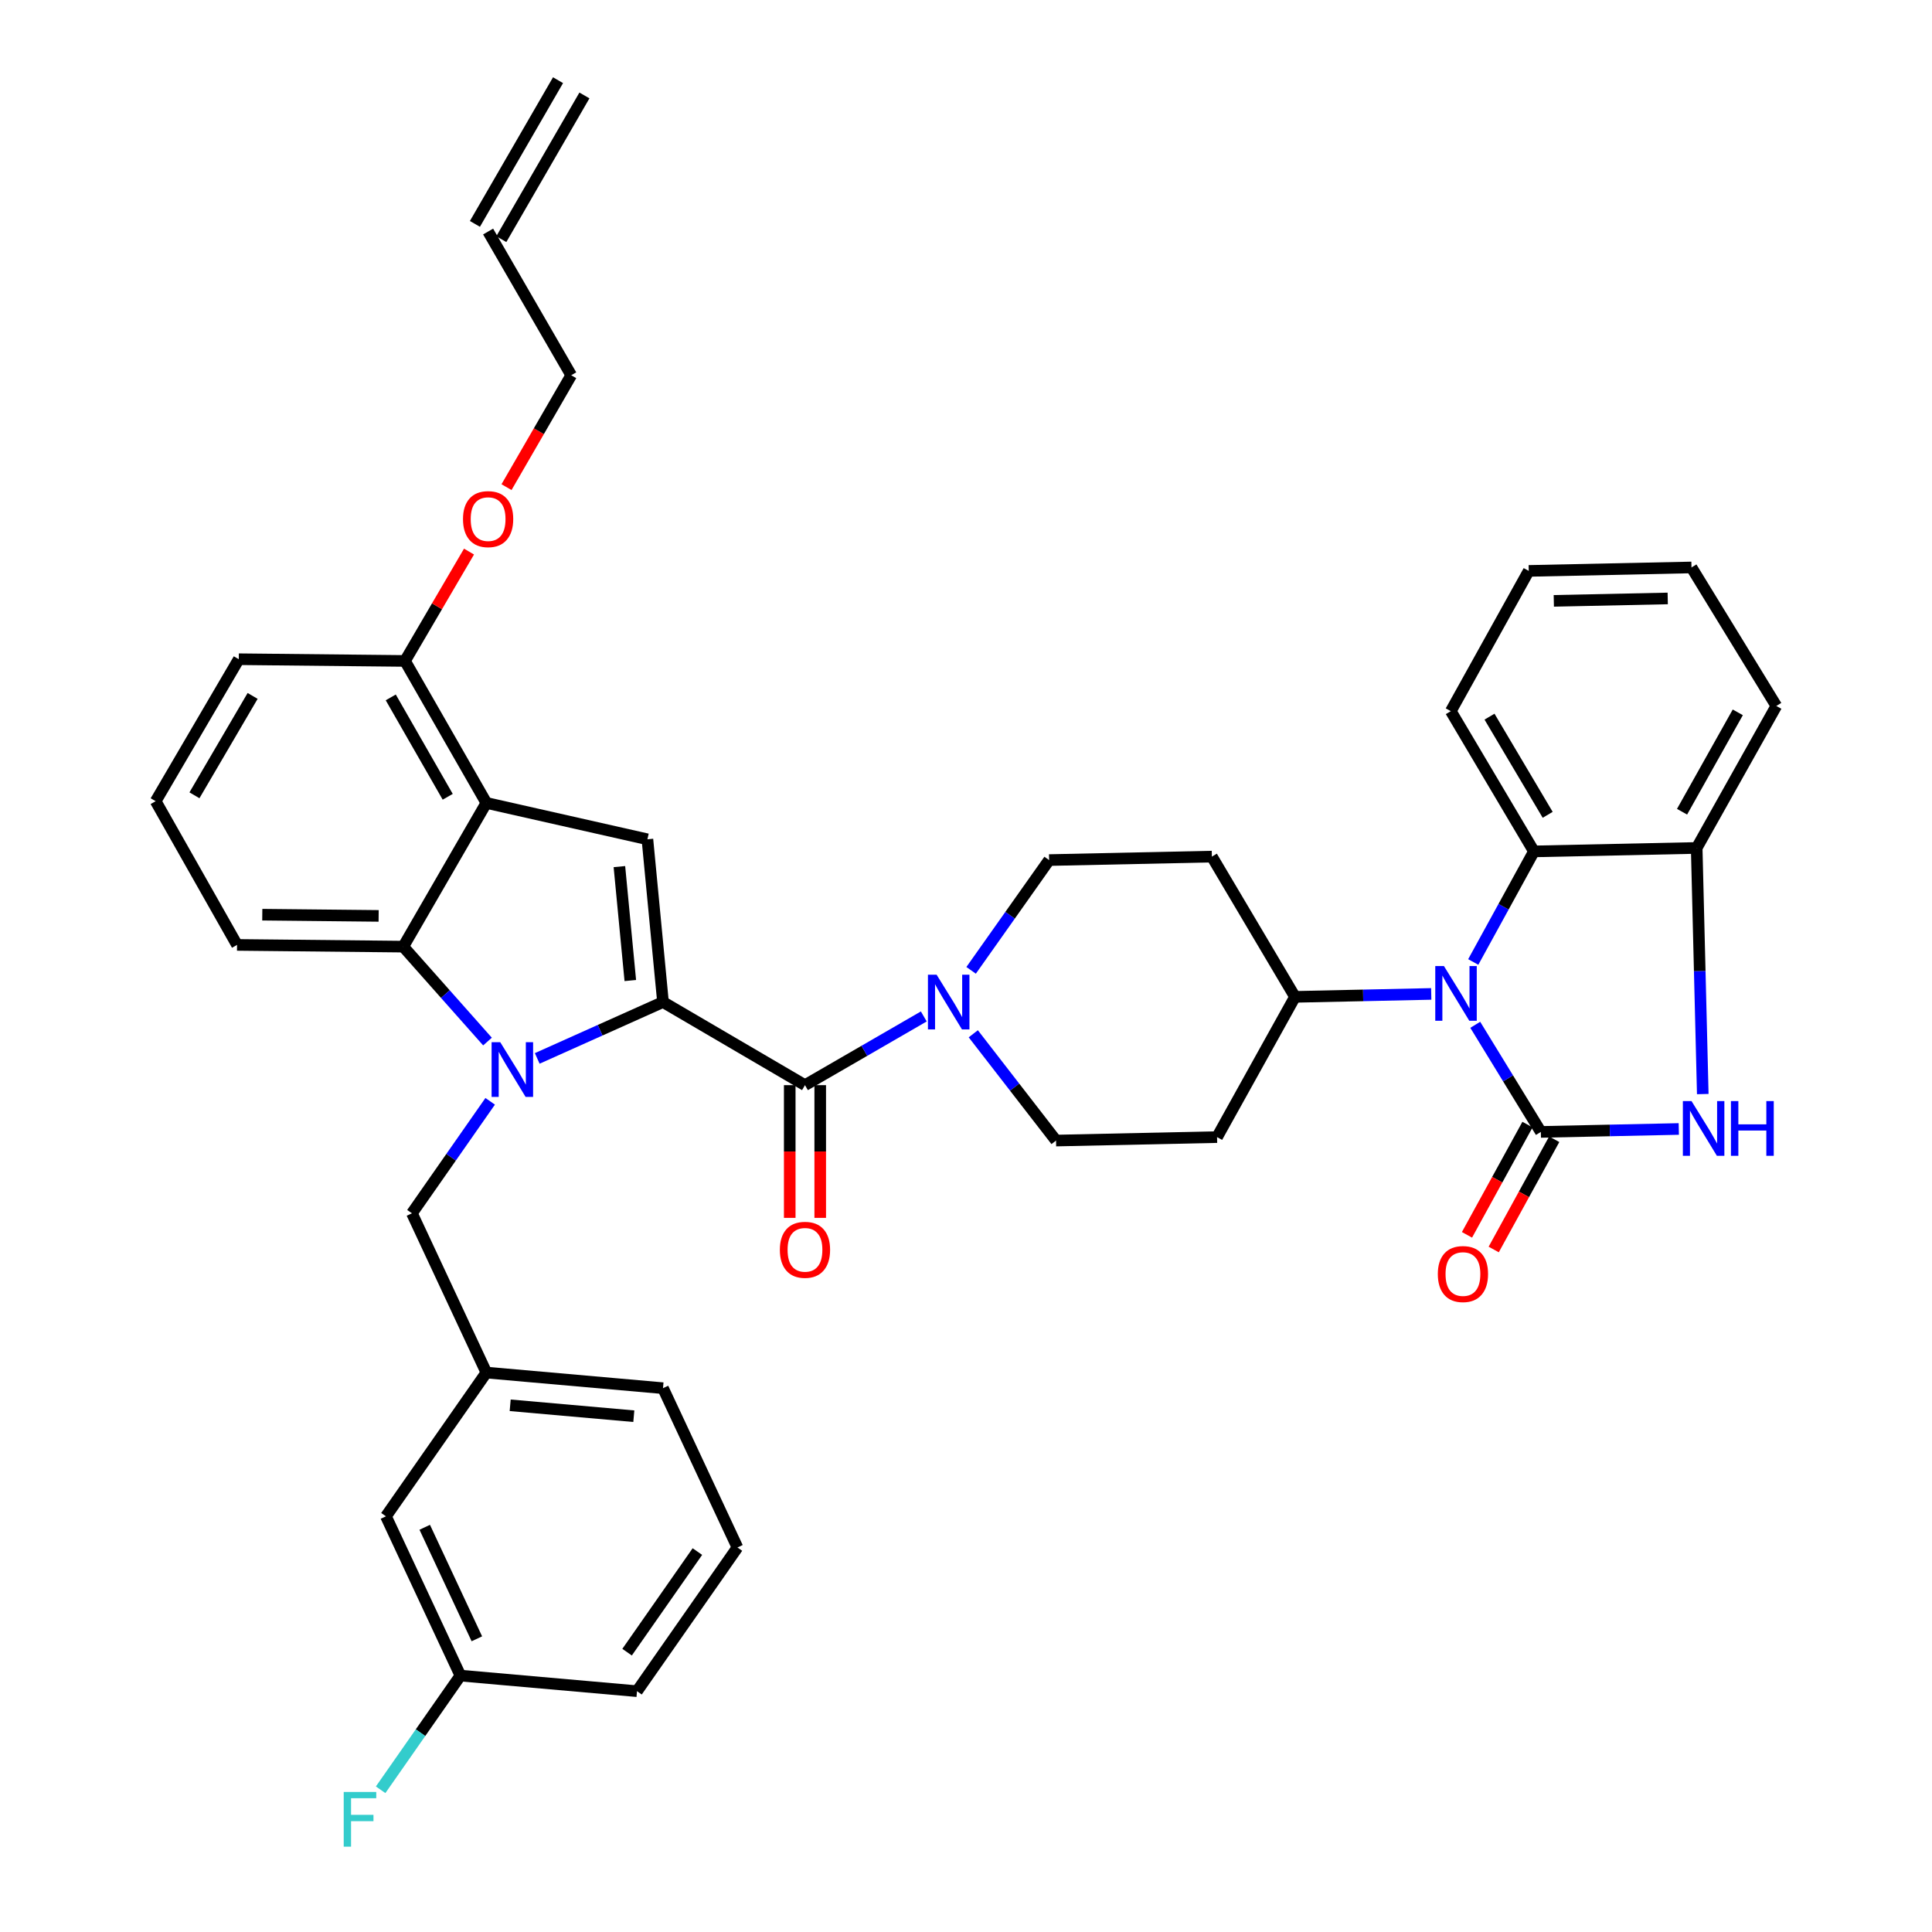 <?xml version='1.0' encoding='iso-8859-1'?>
<svg version='1.1' baseProfile='full'
              xmlns='http://www.w3.org/2000/svg'
                      xmlns:rdkit='http://www.rdkit.org/xml'
                      xmlns:xlink='http://www.w3.org/1999/xlink'
                  xml:space='preserve'
width='1000px' height='1000px' viewBox='0 0 1000 1000'>
<!-- END OF HEADER -->
<rect style='opacity:1.0;fill:#FFFFFF;stroke:none' width='1000' height='1000' x='0' y='0'> </rect>
<path class='bond-0' d='M 797.542,585.878 L 780.566,558.158' style='fill:none;fill-rule:evenodd;stroke:#000000;stroke-width:6px;stroke-linecap:butt;stroke-linejoin:miter;stroke-opacity:1' />
<path class='bond-0' d='M 780.566,558.158 L 763.589,530.437' style='fill:none;fill-rule:evenodd;stroke:#0000FF;stroke-width:6px;stroke-linecap:butt;stroke-linejoin:miter;stroke-opacity:1' />
<path class='bond-1' d='M 797.542,585.878 L 833.243,585.117' style='fill:none;fill-rule:evenodd;stroke:#000000;stroke-width:6px;stroke-linecap:butt;stroke-linejoin:miter;stroke-opacity:1' />
<path class='bond-1' d='M 833.243,585.117 L 868.944,584.355' style='fill:none;fill-rule:evenodd;stroke:#0000FF;stroke-width:6px;stroke-linecap:butt;stroke-linejoin:miter;stroke-opacity:1' />
<path class='bond-2' d='M 790.625,582.082 L 774.966,610.616' style='fill:none;fill-rule:evenodd;stroke:#000000;stroke-width:6px;stroke-linecap:butt;stroke-linejoin:miter;stroke-opacity:1' />
<path class='bond-2' d='M 774.966,610.616 L 759.307,639.149' style='fill:none;fill-rule:evenodd;stroke:#FF0000;stroke-width:6px;stroke-linecap:butt;stroke-linejoin:miter;stroke-opacity:1' />
<path class='bond-2' d='M 804.459,589.674 L 788.8,618.208' style='fill:none;fill-rule:evenodd;stroke:#000000;stroke-width:6px;stroke-linecap:butt;stroke-linejoin:miter;stroke-opacity:1' />
<path class='bond-2' d='M 788.8,618.208 L 773.141,646.741' style='fill:none;fill-rule:evenodd;stroke:#FF0000;stroke-width:6px;stroke-linecap:butt;stroke-linejoin:miter;stroke-opacity:1' />
<path class='bond-3' d='M 416.655,561.673 L 447.404,543.891' style='fill:none;fill-rule:evenodd;stroke:#000000;stroke-width:6px;stroke-linecap:butt;stroke-linejoin:miter;stroke-opacity:1' />
<path class='bond-3' d='M 447.404,543.891 L 478.152,526.109' style='fill:none;fill-rule:evenodd;stroke:#0000FF;stroke-width:6px;stroke-linecap:butt;stroke-linejoin:miter;stroke-opacity:1' />
<path class='bond-4' d='M 408.765,561.673 L 408.765,596.02' style='fill:none;fill-rule:evenodd;stroke:#000000;stroke-width:6px;stroke-linecap:butt;stroke-linejoin:miter;stroke-opacity:1' />
<path class='bond-4' d='M 408.765,596.02 L 408.765,630.367' style='fill:none;fill-rule:evenodd;stroke:#FF0000;stroke-width:6px;stroke-linecap:butt;stroke-linejoin:miter;stroke-opacity:1' />
<path class='bond-4' d='M 424.545,561.673 L 424.545,596.02' style='fill:none;fill-rule:evenodd;stroke:#000000;stroke-width:6px;stroke-linecap:butt;stroke-linejoin:miter;stroke-opacity:1' />
<path class='bond-4' d='M 424.545,596.02 L 424.545,630.367' style='fill:none;fill-rule:evenodd;stroke:#FF0000;stroke-width:6px;stroke-linecap:butt;stroke-linejoin:miter;stroke-opacity:1' />
<path class='bond-5' d='M 416.655,561.673 L 343.164,518.655' style='fill:none;fill-rule:evenodd;stroke:#000000;stroke-width:6px;stroke-linecap:butt;stroke-linejoin:miter;stroke-opacity:1' />
<path class='bond-6' d='M 503.771,535.083 L 525.187,562.721' style='fill:none;fill-rule:evenodd;stroke:#0000FF;stroke-width:6px;stroke-linecap:butt;stroke-linejoin:miter;stroke-opacity:1' />
<path class='bond-6' d='M 525.187,562.721 L 546.604,590.358' style='fill:none;fill-rule:evenodd;stroke:#000000;stroke-width:6px;stroke-linecap:butt;stroke-linejoin:miter;stroke-opacity:1' />
<path class='bond-7' d='M 502.648,502.245 L 522.833,473.709' style='fill:none;fill-rule:evenodd;stroke:#0000FF;stroke-width:6px;stroke-linecap:butt;stroke-linejoin:miter;stroke-opacity:1' />
<path class='bond-7' d='M 522.833,473.709 L 543.018,445.173' style='fill:none;fill-rule:evenodd;stroke:#000000;stroke-width:6px;stroke-linecap:butt;stroke-linejoin:miter;stroke-opacity:1' />
<path class='bond-8' d='M 762.55,497.92 L 778.253,469.302' style='fill:none;fill-rule:evenodd;stroke:#0000FF;stroke-width:6px;stroke-linecap:butt;stroke-linejoin:miter;stroke-opacity:1' />
<path class='bond-8' d='M 778.253,469.302 L 793.957,440.684' style='fill:none;fill-rule:evenodd;stroke:#000000;stroke-width:6px;stroke-linecap:butt;stroke-linejoin:miter;stroke-opacity:1' />
<path class='bond-9' d='M 740.806,514.452 L 705.545,515.212' style='fill:none;fill-rule:evenodd;stroke:#0000FF;stroke-width:6px;stroke-linecap:butt;stroke-linejoin:miter;stroke-opacity:1' />
<path class='bond-9' d='M 705.545,515.212 L 670.285,515.973' style='fill:none;fill-rule:evenodd;stroke:#000000;stroke-width:6px;stroke-linecap:butt;stroke-linejoin:miter;stroke-opacity:1' />
<path class='bond-10' d='M 123.593,341.208 L 80.574,414.7' style='fill:none;fill-rule:evenodd;stroke:#000000;stroke-width:6px;stroke-linecap:butt;stroke-linejoin:miter;stroke-opacity:1' />
<path class='bond-10' d='M 130.758,360.204 L 100.646,411.648' style='fill:none;fill-rule:evenodd;stroke:#000000;stroke-width:6px;stroke-linecap:butt;stroke-linejoin:miter;stroke-opacity:1' />
<path class='bond-11' d='M 123.593,341.208 L 209.629,342.102' style='fill:none;fill-rule:evenodd;stroke:#000000;stroke-width:6px;stroke-linecap:butt;stroke-linejoin:miter;stroke-opacity:1' />
<path class='bond-12' d='M 80.574,414.7 L 122.69,489.085' style='fill:none;fill-rule:evenodd;stroke:#000000;stroke-width:6px;stroke-linecap:butt;stroke-linejoin:miter;stroke-opacity:1' />
<path class='bond-13' d='M 122.69,489.085 L 208.726,489.979' style='fill:none;fill-rule:evenodd;stroke:#000000;stroke-width:6px;stroke-linecap:butt;stroke-linejoin:miter;stroke-opacity:1' />
<path class='bond-13' d='M 135.759,473.44 L 195.985,474.066' style='fill:none;fill-rule:evenodd;stroke:#000000;stroke-width:6px;stroke-linecap:butt;stroke-linejoin:miter;stroke-opacity:1' />
<path class='bond-14' d='M 208.726,489.979 L 251.744,415.594' style='fill:none;fill-rule:evenodd;stroke:#000000;stroke-width:6px;stroke-linecap:butt;stroke-linejoin:miter;stroke-opacity:1' />
<path class='bond-15' d='M 208.726,489.979 L 230.526,514.544' style='fill:none;fill-rule:evenodd;stroke:#000000;stroke-width:6px;stroke-linecap:butt;stroke-linejoin:miter;stroke-opacity:1' />
<path class='bond-15' d='M 230.526,514.544 L 252.326,539.109' style='fill:none;fill-rule:evenodd;stroke:#0000FF;stroke-width:6px;stroke-linecap:butt;stroke-linejoin:miter;stroke-opacity:1' />
<path class='bond-16' d='M 251.744,415.594 L 209.629,342.102' style='fill:none;fill-rule:evenodd;stroke:#000000;stroke-width:6px;stroke-linecap:butt;stroke-linejoin:miter;stroke-opacity:1' />
<path class='bond-16' d='M 231.736,412.416 L 202.255,360.972' style='fill:none;fill-rule:evenodd;stroke:#000000;stroke-width:6px;stroke-linecap:butt;stroke-linejoin:miter;stroke-opacity:1' />
<path class='bond-17' d='M 251.744,415.594 L 335.098,434.416' style='fill:none;fill-rule:evenodd;stroke:#000000;stroke-width:6px;stroke-linecap:butt;stroke-linejoin:miter;stroke-opacity:1' />
<path class='bond-18' d='M 209.629,342.102 L 226.195,313.801' style='fill:none;fill-rule:evenodd;stroke:#000000;stroke-width:6px;stroke-linecap:butt;stroke-linejoin:miter;stroke-opacity:1' />
<path class='bond-18' d='M 226.195,313.801 L 242.761,285.5' style='fill:none;fill-rule:evenodd;stroke:#FF0000;stroke-width:6px;stroke-linecap:butt;stroke-linejoin:miter;stroke-opacity:1' />
<path class='bond-19' d='M 335.098,434.416 L 343.164,518.655' style='fill:none;fill-rule:evenodd;stroke:#000000;stroke-width:6px;stroke-linecap:butt;stroke-linejoin:miter;stroke-opacity:1' />
<path class='bond-19' d='M 320.6,448.556 L 326.246,507.523' style='fill:none;fill-rule:evenodd;stroke:#000000;stroke-width:6px;stroke-linecap:butt;stroke-linejoin:miter;stroke-opacity:1' />
<path class='bond-20' d='M 343.164,518.655 L 310.616,533.246' style='fill:none;fill-rule:evenodd;stroke:#000000;stroke-width:6px;stroke-linecap:butt;stroke-linejoin:miter;stroke-opacity:1' />
<path class='bond-20' d='M 310.616,533.246 L 278.069,547.836' style='fill:none;fill-rule:evenodd;stroke:#0000FF;stroke-width:6px;stroke-linecap:butt;stroke-linejoin:miter;stroke-opacity:1' />
<path class='bond-21' d='M 262.171,252.143 L 278.918,223.184' style='fill:none;fill-rule:evenodd;stroke:#FF0000;stroke-width:6px;stroke-linecap:butt;stroke-linejoin:miter;stroke-opacity:1' />
<path class='bond-21' d='M 278.918,223.184 L 295.666,194.226' style='fill:none;fill-rule:evenodd;stroke:#000000;stroke-width:6px;stroke-linecap:butt;stroke-linejoin:miter;stroke-opacity:1' />
<path class='bond-22' d='M 253.713,570.037 L 233.464,599.015' style='fill:none;fill-rule:evenodd;stroke:#0000FF;stroke-width:6px;stroke-linecap:butt;stroke-linejoin:miter;stroke-opacity:1' />
<path class='bond-22' d='M 233.464,599.015 L 213.215,627.994' style='fill:none;fill-rule:evenodd;stroke:#000000;stroke-width:6px;stroke-linecap:butt;stroke-linejoin:miter;stroke-opacity:1' />
<path class='bond-23' d='M 199.766,784.839 L 238.305,867.29' style='fill:none;fill-rule:evenodd;stroke:#000000;stroke-width:6px;stroke-linecap:butt;stroke-linejoin:miter;stroke-opacity:1' />
<path class='bond-23' d='M 219.843,790.525 L 246.82,848.24' style='fill:none;fill-rule:evenodd;stroke:#000000;stroke-width:6px;stroke-linecap:butt;stroke-linejoin:miter;stroke-opacity:1' />
<path class='bond-24' d='M 199.766,784.839 L 251.744,710.445' style='fill:none;fill-rule:evenodd;stroke:#000000;stroke-width:6px;stroke-linecap:butt;stroke-linejoin:miter;stroke-opacity:1' />
<path class='bond-25' d='M 238.305,867.29 L 217.66,896.834' style='fill:none;fill-rule:evenodd;stroke:#000000;stroke-width:6px;stroke-linecap:butt;stroke-linejoin:miter;stroke-opacity:1' />
<path class='bond-25' d='M 217.66,896.834 L 197.016,926.379' style='fill:none;fill-rule:evenodd;stroke:#33CCCC;stroke-width:6px;stroke-linecap:butt;stroke-linejoin:miter;stroke-opacity:1' />
<path class='bond-26' d='M 238.305,867.29 L 329.715,875.355' style='fill:none;fill-rule:evenodd;stroke:#000000;stroke-width:6px;stroke-linecap:butt;stroke-linejoin:miter;stroke-opacity:1' />
<path class='bond-27' d='M 251.744,710.445 L 213.215,627.994' style='fill:none;fill-rule:evenodd;stroke:#000000;stroke-width:6px;stroke-linecap:butt;stroke-linejoin:miter;stroke-opacity:1' />
<path class='bond-28' d='M 251.744,710.445 L 343.164,718.519' style='fill:none;fill-rule:evenodd;stroke:#000000;stroke-width:6px;stroke-linecap:butt;stroke-linejoin:miter;stroke-opacity:1' />
<path class='bond-28' d='M 264.069,727.375 L 328.062,733.026' style='fill:none;fill-rule:evenodd;stroke:#000000;stroke-width:6px;stroke-linecap:butt;stroke-linejoin:miter;stroke-opacity:1' />
<path class='bond-29' d='M 295.666,194.226 L 252.647,119.84' style='fill:none;fill-rule:evenodd;stroke:#000000;stroke-width:6px;stroke-linecap:butt;stroke-linejoin:miter;stroke-opacity:1' />
<path class='bond-30' d='M 259.477,123.79 L 302.496,49.404' style='fill:none;fill-rule:evenodd;stroke:#000000;stroke-width:6px;stroke-linecap:butt;stroke-linejoin:miter;stroke-opacity:1' />
<path class='bond-30' d='M 245.817,115.89 L 288.835,41.505' style='fill:none;fill-rule:evenodd;stroke:#000000;stroke-width:6px;stroke-linecap:butt;stroke-linejoin:miter;stroke-opacity:1' />
<path class='bond-31' d='M 381.702,800.97 L 329.715,875.355' style='fill:none;fill-rule:evenodd;stroke:#000000;stroke-width:6px;stroke-linecap:butt;stroke-linejoin:miter;stroke-opacity:1' />
<path class='bond-31' d='M 360.97,803.088 L 324.579,855.158' style='fill:none;fill-rule:evenodd;stroke:#000000;stroke-width:6px;stroke-linecap:butt;stroke-linejoin:miter;stroke-opacity:1' />
<path class='bond-32' d='M 381.702,800.97 L 343.164,718.519' style='fill:none;fill-rule:evenodd;stroke:#000000;stroke-width:6px;stroke-linecap:butt;stroke-linejoin:miter;stroke-opacity:1' />
<path class='bond-33' d='M 881.351,566.29 L 879.778,502.593' style='fill:none;fill-rule:evenodd;stroke:#0000FF;stroke-width:6px;stroke-linecap:butt;stroke-linejoin:miter;stroke-opacity:1' />
<path class='bond-33' d='M 879.778,502.593 L 878.205,438.896' style='fill:none;fill-rule:evenodd;stroke:#000000;stroke-width:6px;stroke-linecap:butt;stroke-linejoin:miter;stroke-opacity:1' />
<path class='bond-34' d='M 793.957,440.684 L 750.938,368.096' style='fill:none;fill-rule:evenodd;stroke:#000000;stroke-width:6px;stroke-linecap:butt;stroke-linejoin:miter;stroke-opacity:1' />
<path class='bond-34' d='M 801.079,421.751 L 770.966,370.939' style='fill:none;fill-rule:evenodd;stroke:#000000;stroke-width:6px;stroke-linecap:butt;stroke-linejoin:miter;stroke-opacity:1' />
<path class='bond-35' d='M 793.957,440.684 L 878.205,438.896' style='fill:none;fill-rule:evenodd;stroke:#000000;stroke-width:6px;stroke-linecap:butt;stroke-linejoin:miter;stroke-opacity:1' />
<path class='bond-36' d='M 878.205,438.896 L 919.426,365.404' style='fill:none;fill-rule:evenodd;stroke:#000000;stroke-width:6px;stroke-linecap:butt;stroke-linejoin:miter;stroke-opacity:1' />
<path class='bond-36' d='M 870.625,420.152 L 899.48,368.708' style='fill:none;fill-rule:evenodd;stroke:#000000;stroke-width:6px;stroke-linecap:butt;stroke-linejoin:miter;stroke-opacity:1' />
<path class='bond-37' d='M 670.285,515.973 L 629.949,588.561' style='fill:none;fill-rule:evenodd;stroke:#000000;stroke-width:6px;stroke-linecap:butt;stroke-linejoin:miter;stroke-opacity:1' />
<path class='bond-38' d='M 670.285,515.973 L 627.266,443.375' style='fill:none;fill-rule:evenodd;stroke:#000000;stroke-width:6px;stroke-linecap:butt;stroke-linejoin:miter;stroke-opacity:1' />
<path class='bond-39' d='M 629.949,588.561 L 546.604,590.358' style='fill:none;fill-rule:evenodd;stroke:#000000;stroke-width:6px;stroke-linecap:butt;stroke-linejoin:miter;stroke-opacity:1' />
<path class='bond-40' d='M 627.266,443.375 L 543.018,445.173' style='fill:none;fill-rule:evenodd;stroke:#000000;stroke-width:6px;stroke-linecap:butt;stroke-linejoin:miter;stroke-opacity:1' />
<path class='bond-41' d='M 750.938,368.096 L 791.274,295.499' style='fill:none;fill-rule:evenodd;stroke:#000000;stroke-width:6px;stroke-linecap:butt;stroke-linejoin:miter;stroke-opacity:1' />
<path class='bond-42' d='M 919.426,365.404 L 875.513,293.71' style='fill:none;fill-rule:evenodd;stroke:#000000;stroke-width:6px;stroke-linecap:butt;stroke-linejoin:miter;stroke-opacity:1' />
<path class='bond-43' d='M 791.274,295.499 L 875.513,293.71' style='fill:none;fill-rule:evenodd;stroke:#000000;stroke-width:6px;stroke-linecap:butt;stroke-linejoin:miter;stroke-opacity:1' />
<path class='bond-43' d='M 804.245,311.007 L 863.212,309.755' style='fill:none;fill-rule:evenodd;stroke:#000000;stroke-width:6px;stroke-linecap:butt;stroke-linejoin:miter;stroke-opacity:1' />
<path  class='atom-2' d='M 484.78 504.495
L 494.06 519.495
Q 494.98 520.975, 496.46 523.655
Q 497.94 526.335, 498.02 526.495
L 498.02 504.495
L 501.78 504.495
L 501.78 532.815
L 497.9 532.815
L 487.94 516.415
Q 486.78 514.495, 485.54 512.295
Q 484.34 510.095, 483.98 509.415
L 483.98 532.815
L 480.3 532.815
L 480.3 504.495
L 484.78 504.495
' fill='#0000FF'/>
<path  class='atom-3' d='M 403.655 646.896
Q 403.655 640.096, 407.015 636.296
Q 410.375 632.496, 416.655 632.496
Q 422.935 632.496, 426.295 636.296
Q 429.655 640.096, 429.655 646.896
Q 429.655 653.776, 426.255 657.696
Q 422.855 661.576, 416.655 661.576
Q 410.415 661.576, 407.015 657.696
Q 403.655 653.816, 403.655 646.896
M 416.655 658.376
Q 420.975 658.376, 423.295 655.496
Q 425.655 652.576, 425.655 646.896
Q 425.655 641.336, 423.295 638.536
Q 420.975 635.696, 416.655 635.696
Q 412.335 635.696, 409.975 638.496
Q 407.655 641.296, 407.655 646.896
Q 407.655 652.616, 409.975 655.496
Q 412.335 658.376, 416.655 658.376
' fill='#FF0000'/>
<path  class='atom-4' d='M 747.37 500.015
L 756.65 515.015
Q 757.57 516.495, 759.05 519.175
Q 760.53 521.855, 760.61 522.015
L 760.61 500.015
L 764.37 500.015
L 764.37 528.335
L 760.49 528.335
L 750.53 511.935
Q 749.37 510.015, 748.13 507.815
Q 746.93 505.615, 746.57 504.935
L 746.57 528.335
L 742.89 528.335
L 742.89 500.015
L 747.37 500.015
' fill='#0000FF'/>
<path  class='atom-13' d='M 239.647 268.691
Q 239.647 261.891, 243.007 258.091
Q 246.367 254.291, 252.647 254.291
Q 258.927 254.291, 262.287 258.091
Q 265.647 261.891, 265.647 268.691
Q 265.647 275.571, 262.247 279.491
Q 258.847 283.371, 252.647 283.371
Q 246.407 283.371, 243.007 279.491
Q 239.647 275.611, 239.647 268.691
M 252.647 280.171
Q 256.967 280.171, 259.287 277.291
Q 261.647 274.371, 261.647 268.691
Q 261.647 263.131, 259.287 260.331
Q 256.967 257.491, 252.647 257.491
Q 248.327 257.491, 245.967 260.291
Q 243.647 263.091, 243.647 268.691
Q 243.647 274.411, 245.967 277.291
Q 248.327 280.171, 252.647 280.171
' fill='#FF0000'/>
<path  class='atom-14' d='M 258.932 539.448
L 268.212 554.448
Q 269.132 555.928, 270.612 558.608
Q 272.092 561.288, 272.172 561.448
L 272.172 539.448
L 275.932 539.448
L 275.932 567.768
L 272.052 567.768
L 262.092 551.368
Q 260.932 549.448, 259.692 547.248
Q 258.492 545.048, 258.132 544.368
L 258.132 567.768
L 254.452 567.768
L 254.452 539.448
L 258.932 539.448
' fill='#0000FF'/>
<path  class='atom-17' d='M 177.907 927.515
L 194.747 927.515
L 194.747 930.755
L 181.707 930.755
L 181.707 939.355
L 193.307 939.355
L 193.307 942.635
L 181.707 942.635
L 181.707 955.835
L 177.907 955.835
L 177.907 927.515
' fill='#33CCCC'/>
<path  class='atom-26' d='M 875.53 569.921
L 884.81 584.921
Q 885.73 586.401, 887.21 589.081
Q 888.69 591.761, 888.77 591.921
L 888.77 569.921
L 892.53 569.921
L 892.53 598.241
L 888.65 598.241
L 878.69 581.841
Q 877.53 579.921, 876.29 577.721
Q 875.09 575.521, 874.73 574.841
L 874.73 598.241
L 871.05 598.241
L 871.05 569.921
L 875.53 569.921
' fill='#0000FF'/>
<path  class='atom-26' d='M 895.93 569.921
L 899.77 569.921
L 899.77 581.961
L 914.25 581.961
L 914.25 569.921
L 918.09 569.921
L 918.09 598.241
L 914.25 598.241
L 914.25 585.161
L 899.77 585.161
L 899.77 598.241
L 895.93 598.241
L 895.93 569.921
' fill='#0000FF'/>
<path  class='atom-29' d='M 744.215 659.441
Q 744.215 652.641, 747.575 648.841
Q 750.935 645.041, 757.215 645.041
Q 763.495 645.041, 766.855 648.841
Q 770.215 652.641, 770.215 659.441
Q 770.215 666.321, 766.815 670.241
Q 763.415 674.121, 757.215 674.121
Q 750.975 674.121, 747.575 670.241
Q 744.215 666.361, 744.215 659.441
M 757.215 670.921
Q 761.535 670.921, 763.855 668.041
Q 766.215 665.121, 766.215 659.441
Q 766.215 653.881, 763.855 651.081
Q 761.535 648.241, 757.215 648.241
Q 752.895 648.241, 750.535 651.041
Q 748.215 653.841, 748.215 659.441
Q 748.215 665.161, 750.535 668.041
Q 752.895 670.921, 757.215 670.921
' fill='#FF0000'/>
</svg>
